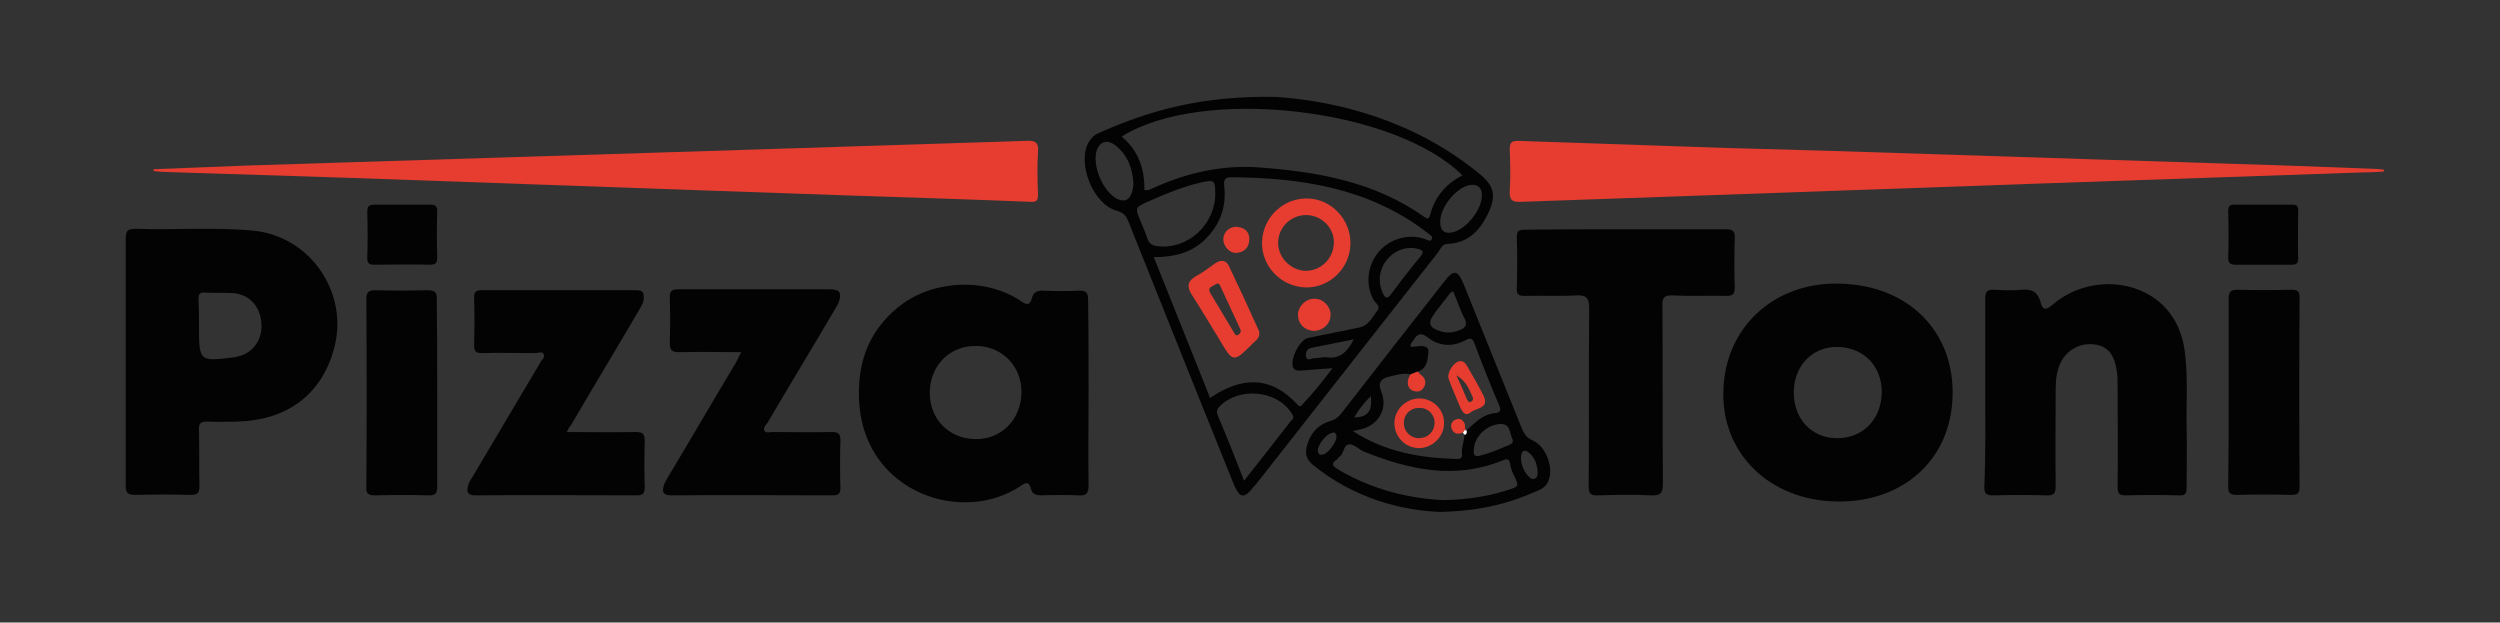 <?xml version="1.0" encoding="utf-8"?>
<!-- Generator: Adobe Illustrator 26.3.1, SVG Export Plug-In . SVG Version: 6.00 Build 0)  -->
<svg version="1.1" id="Layer_1" xmlns="http://www.w3.org/2000/svg" xmlns:xlink="http://www.w3.org/1999/xlink" x="0px" y="0px"
	 width="528.9px" height="131.7px" viewBox="0 0 528.9 131.7" style="enable-background:new 0 0 528.9 131.7;" xml:space="preserve"
	>
<rect x="0" y="0" width="528.9" height="131.7" fill="#333333" stroke="none"/>
<style type="text/css">
	.st0{fill:#030303;}
	.st1{fill:#E63D30;}
	.st2{fill:#FCFCFC;}
</style>
<g>
	<path class="st0" d="M26.6,76.5c0-8.6,0-17.3,0-25.9c0-1.5,0.2-2.2,2-2.2c8.3,0.3,16.7-0.4,25,0.4C65.8,50,74,62.2,70.6,74
		c-2.7,9.6-10,15-20.7,15.2c-2,0-4,0.1-5.9,0c-1.7-0.1-2,0.5-1.9,2c0.1,3.9,0,7.8,0.1,11.7c0,1.6-0.6,1.8-2,1.8
		c-3.8-0.1-7.6-0.1-11.5,0c-1.6,0-2.2-0.4-2.1-2.1C26.6,93.9,26.6,85.2,26.6,76.5z M42.1,68.8c0,7.7,0,7.7,7.4,6.8
		c0.1,0,0.3,0,0.4-0.1c3.5-0.6,5.7-3.5,5.4-7.2c-0.3-3.6-2.6-6.1-6.2-6.3c-1.9-0.1-3.8,0-5.7-0.1c-1.2-0.1-1.4,0.4-1.4,1.5
		C42.1,65.3,42.1,67.1,42.1,68.8z"/>
	<path class="st0" d="M230.3,83.1c0,6.5-0.1,13,0,19.6c0,1.7-0.5,2.2-2.1,2.1c-2.6-0.1-5.2-0.1-7.9,0c-1.2,0-1.9-0.3-2.2-1.4
		c-0.3-1.2-0.8-1.6-2-0.7c-12.3,8.4-32.8,1.7-34.3-17.1c-0.6-8.2,1.6-15.2,8.2-20.6c7.1-5.8,18.4-6.4,26-1.3
		c1.3,0.9,1.9,0.9,2.3-0.6c0.3-1.3,1.2-1.7,2.5-1.6c2.5,0.1,5,0.1,7.4,0c1.7-0.1,2,0.5,2,2.1C230.3,69.9,230.3,76.5,230.3,83.1z
		 M196.7,82.9c-0.1,5.7,4,9.9,9.6,10c5.5,0.1,9.7-4.1,9.8-9.8c0.1-5.5-4-9.8-9.4-9.9C201.1,73,196.8,77.2,196.7,82.9z"/>
	<path class="st0" d="M364.6,82.7c0.3-13.5,10.8-23.1,24.7-22.7c14.7,0.4,24,10.3,23.8,23.4c-0.2,14.2-10.9,22.9-24.4,22.7
		C374.3,105.9,364.2,95.9,364.6,82.7z M379.5,82.8c-0.1,5.7,3.6,9.8,9,9.9c5.5,0.1,9.5-3.9,9.6-9.6c0.1-5.5-3.7-9.5-9.1-9.7
		C383.6,73.2,379.6,77.2,379.5,82.8z"/>
	<path class="st0" d="M420,83c0-6.6,0-13.2,0-19.8c0-1.5,0.4-2,1.9-1.9c2,0.1,4,0.2,5.9,0c2.1-0.2,3.3,0.5,3.9,2.6
		c0.4,1.7,1.1,1.8,2.5,0.6c5.7-5,14.6-5.9,21-1.8c4.4,2.8,6.6,7.3,7.1,12.4c0.6,5.2,0.2,10.3,0.3,15.5c0.1,4.2,0,8.4,0,12.5
		c0,1.2-0.2,1.8-1.6,1.7c-3.8-0.1-7.5-0.1-11.3,0c-1.5,0-1.7-0.5-1.7-1.9c0.1-7.1,0-14.2,0-21.2c0-1.1,0-2.3-0.2-3.4
		c-0.5-3.3-1.9-5-4.5-5.4c-3-0.5-5.9,1-7.3,3.7c-0.9,1.8-1.1,3.8-1.1,5.8c0,6.8-0.1,13.6,0,20.4c0,1.5-0.3,2.1-2,2
		c-3.7-0.1-7.5-0.1-11.3,0c-1.4,0-1.8-0.4-1.8-1.8C420.1,96.3,420,89.6,420,83z"/>
	<path class="st0" d="M344.1,48.5c7,0,14,0,21,0c1.5,0,2,0.4,1.9,1.9c-0.1,3.5-0.1,6.9,0,10.4c0,1.4-0.4,1.8-1.8,1.8
		c-3.8-0.1-7.5,0.1-11.3-0.1c-1.7-0.1-2.3,0.4-2.2,2.2c0.1,12.5,0,25.1,0.1,37.6c0,2.1-0.6,2.6-2.6,2.5c-3.7-0.2-7.4-0.1-11.1,0
		c-1.6,0.1-2-0.4-2-2c0.1-12.5,0-25.1,0.1-37.6c0-2.3-0.7-2.8-2.8-2.7c-3.6,0.2-7.2,0-10.8,0.1c-1.2,0-1.8-0.2-1.7-1.6
		c0.1-3.6,0.1-7.2,0-10.8c0-1.4,0.5-1.6,1.7-1.6C329.8,48.5,337,48.5,344.1,48.5z"/>
	<path class="st1" d="M32.5,35.8c6.8-0.3,13.6-0.5,20.4-0.8c36-1.1,71.9-2.3,107.9-3.4c18.8-0.6,37.5-1.2,56.3-1.8
		c1.9-0.1,2.7,0.3,2.5,2.4c-0.2,3-0.1,6.1,0,9.1c0,1.1-0.4,1.5-1.5,1.4c-12.4-0.5-24.8-0.9-37.2-1.3c-9.6-0.3-19.1-0.7-28.7-1
		c-26.3-0.9-52.7-1.9-79-2.8c-12.5-0.4-25.1-0.8-37.6-1.2c-1,0-2.1-0.1-3.1-0.2C32.5,36,32.5,35.9,32.5,35.8z"/>
	<path class="st1" d="M504.3,36.3c-1.7,0.1-3.5,0.2-5.2,0.2c-22.2,0.8-44.5,1.5-66.7,2.3c-23.6,0.8-47.1,1.7-70.7,2.5
		c-13.3,0.5-26.6,0.9-39.9,1.4c-1.9,0.1-2.5-0.4-2.4-2.3c0.2-3,0.1-5.9,0-8.9c0-1.3,0.4-1.7,1.7-1.7c14.7,0.5,29.3,1,44,1.5
		c7.1,0.2,14.3,0.4,21.5,0.6c28,0.9,55.9,1.8,83.9,2.7c10.4,0.3,20.8,0.7,31.2,1.1c0.9,0,1.8,0.1,2.7,0.2
		C504.3,36,504.3,36.1,504.3,36.3z"/>
	<path class="st0" d="M119.9,91.4c5.1,0,9.8,0.1,14.6,0c1.5,0,1.9,0.4,1.9,1.9c-0.1,3.3-0.1,6.5,0,9.8c0,1.3-0.4,1.7-1.7,1.7
		c-11.4,0-22.8-0.1-34.2,0c-1.6,0-1.8-0.8-1.5-1.9c0.1-0.7,0.5-1.3,0.9-1.9c4.8-8.1,9.6-16.2,14.4-24.3c0.3-0.6,1.1-1.1,0.7-1.8
		c-0.3-0.6-1.2-0.2-1.8-0.2c-3.8,0-7.5-0.1-11.3,0c-1.2,0-1.6-0.4-1.6-1.6c0.1-3.4,0.1-6.8,0-10.2c0-1.1,0.4-1.5,1.5-1.5
		c11,0,22,0,32.9,0c1.4,0,1.5,0.6,1.5,1.7c0,1-0.6,1.7-1,2.5c-4.8,8.2-9.7,16.3-14.5,24.5C120.4,90.3,120.3,90.7,119.9,91.4z"/>
	<path class="st0" d="M156.8,74.5c-4.6,0-8.9-0.1-13.1,0c-1.4,0-2-0.3-2-1.9c0.1-3.2,0.1-6.4,0-9.6c-0.1-1.6,0.6-1.8,2-1.8
		c10.6,0,21.2,0,31.9,0c2,0,2.5,0.7,1.9,2.6c-0.2,0.6-0.6,1.1-0.9,1.7c-4.7,8-9.5,15.9-14.2,23.9c-0.3,0.5-1,1-0.7,1.7
		c0.3,0.6,1.2,0.3,1.8,0.3c4.2,0,8.4,0.1,12.5,0c1.4,0,1.8,0.4,1.8,1.8c-0.1,3.3-0.1,6.7,0,10c0,1.2-0.4,1.6-1.6,1.6
		c-11.4,0-22.8-0.1-34.2,0c-2,0-1.9-1-1.5-2.3c0.2-0.6,0.6-1.1,0.9-1.7c4.8-8,9.5-16.1,14.3-24.1C156,76.1,156.3,75.5,156.8,74.5z"
		/>
	<path class="st0" d="M270,20.5c12.9,0.9,29.1,4.9,42.9,16.2c3.1,2.5,3.7,4.5,2.1,8.1c-1.7,3.7-4.2,6.6-8.7,6.8c-1.2,0-1.5,1-2,1.7
		c-12.9,16.4-25.8,32.9-38.7,49.3c-0.1,0.1-0.2,0.2-0.3,0.3c-2.1,2.7-3,2.6-4.3-0.5c-2.7-6.7-5.4-13.4-8.1-20.1
		c-4.7-11.8-9.5-23.7-14.2-35.5c-0.5-1.2-1-1.8-2.4-2.2c-5-1.3-8.5-10-6-14.5c0.5-0.8,1.1-1.5,2-1.9C242.9,23.5,253.9,20.2,270,20.5
		z M281.9,77.9c-2.6,0.2-4.6,0.3-6.6,0.5c-0.6,0-1.3,0.1-1.7-0.6c-0.8-1.6,1.3-5.9,3.1-6.3c3.6-0.7,7.2-1.5,10.8-2.2
		c2.1-0.4,2.8-2.2,3.9-3.6c0.8-1-0.5-1.6-0.9-2.4c-2.5-4.9-0.1-10.9,5.1-12.7c2.1-0.7,4.2-0.7,6.2,0.1c0.4,0.1,0.8,0.5,1.1-0.1
		c0.3-0.5-0.2-0.8-0.5-1c-0.3-0.3-0.7-0.5-1-0.8c-12.2-9.1-26.3-11.2-41-11.3c-1.4,0-1.5,0.7-1.4,1.9c0.5,4.4-0.9,8.2-4.1,11.3
		c-2.9,2.8-6.5,3.7-10.8,3.7c4,10.1,8,19.9,11.9,29.8c6.7-4.6,12.9-4.7,18.5,1.4c0.4,0.4,0.7,0.5,1,0
		C277.8,83.2,279.7,80.8,281.9,77.9z M309.4,37.1c-14.4-14.3-55.2-18.9-72.1-8.2c3.5,2.9,4.9,6.8,4.8,11.3c1,0.2,1.7-0.4,2.5-0.7
		c6.8-3,14-4.6,21.5-4.1c12.5,0.9,24.6,3,35.1,10.4c0.7,0.5,1.1,0.7,1.4-0.5C303.6,41.6,305.9,38.9,309.4,37.1z M263.2,101.7
		c3.3-4.2,6.4-8.1,9.4-12c0.2-0.3,0.4-0.6,0.7-0.8c0.6-0.6,0.2-1.1-0.2-1.7c-3.2-4.7-11-5.3-15-1.3c-0.6,0.6-0.8,1-0.5,1.9
		C259.5,92.3,261.3,96.8,263.2,101.7z M257.1,41c0-2.9-0.2-3-3-2.4c-3.9,0.9-7.5,2.4-11.1,4c-2.9,1.3-2.9,1.3-1.7,4.2
		c0.5,1.2,1,2.3,1.4,3.6c0.4,1.2,1.2,1.6,2.3,1.7C251.3,52.8,257.1,47.5,257.1,41z M239.8,38.9c-0.2-3.4-1.3-6.2-3.9-8.2
		c-1.6-1.2-3.1-0.8-3.8,0.9c-1.2,3.2,1.2,9,4.3,10.5c1.5,0.7,2.5,0.2,3-1.2C239.7,40.2,239.7,39.5,239.8,38.9z M304.7,46.7
		c-0.1,2.2,1,3,3.1,2.3c2.8-1,5.6-4.7,5.7-7.5c0.1-1.9-1-2.7-2.8-2.3C307.9,39.9,304.8,43.8,304.7,46.7z M291.9,59.2
		c0,0.9,0.2,1.7,0.5,2.5c0.5,1.3,1,1.8,2,0.4c2-2.7,4-5.3,6.1-7.8c0.9-1.1,0.5-1.4-0.7-1.7C295.8,51.7,291.9,55,291.9,59.2z
		 M286.4,71.8c-3.1,0.6-6.1,1.2-9,1.8c-1,0.2-1.2,1-1.1,1.8c0.1,1,1,0.5,1.5,0.4c1,0,2-0.3,2.9-0.2C283.6,76,285.1,74.3,286.4,71.8z
		"/>
	<path class="st0" d="M304.7,108.3c-8.3-0.3-18.3-2.9-27-10c-1.2-1-1.6-2.2-1.3-3.6c0.6-2.7,2.2-4.8,5-5.6c1.1-0.3,1.8-0.9,2.5-1.8
		c7.2-9.3,14.4-18.5,21.7-27.8c1.9-2.5,2.8-2.4,4,0.5c4.1,10.2,8.2,20.3,12.3,30.5c0.5,1.2,1,2.1,2.4,2.7c2.7,1.2,4.3,5.4,3.4,8.2
		c-0.3,1-0.9,1.7-1.9,2.2C319.8,106.3,313.8,108.1,304.7,108.3z M298.4,79.2c-1.6-0.4-3.1,0.2-4.6,0.5c-1.5,0.4-2.4,1.1-1.6,3.1
		c1.5,3.5-0.5,7.1-4.2,8c-0.5,0.1-1,0.2-1.8,0.4c7,4.5,14.4,5.7,22,5.9c0.6,0,1.2-0.1,1.1-0.9c-0.2-1.4,0.5-2.8,0.5-4.2
		c0.5-0.1,0.4-0.5,0.4-0.9c1.8-1.6,3.4-3.4,6-3.7c1.4-0.1,1.4-0.7,0.9-1.8c-1.8-4.2-3.5-8.5-5.1-12.8c-0.4-1.1-0.8-1.5-2-0.8
		c-2.6,1.4-5.4,1.3-7.8-0.5c-1.5-1.2-2.3-1-3.2,0.5c-0.2,0.4-0.8,0.7-0.5,1.4c0.7-0.1,1.4-0.1,2.1-0.2c0.9,0,1.7,0.3,1.6,1.3
		c-0.2,1.6-0.2,3.4-2.2,4.1C299.4,78.8,298.9,79,298.4,79.2z M305.5,105.8c5.1-0.1,9.3-0.8,13.4-2.1c2.5-0.8,2.5-0.8,1.4-3.1
		c-0.4-0.8-0.7-1.6-0.8-2.4c-0.2-1.1-0.6-1.2-1.6-0.8c-10,4.1-19.7,2-29.2-1.8c-1.1-0.4-2.1-1.6-3.2-1.6c-1.3,0-1.1,1.9-2.1,2.6
		c-0.2,0.1-0.3,0.3-0.4,0.5c-1.8,1.1-0.8,1.7,0.4,2.4C290.5,103.6,298.1,105.5,305.5,105.8z M307.4,61.6c-0.4,0.3-0.5,0.3-0.6,0.4
		c-1,1.3-2.1,2.7-3.1,4c-1.8,2.4-1.5,3.4,1.5,4.2c1.3,0.3,2.5,0.1,3.7-0.4c1.2-0.5,1.6-1.2,0.9-2.5
		C308.9,65.6,308.3,63.6,307.4,61.6z M311.8,95.3c-0.1,1,0.3,1.4,1.3,1.1c1.9-0.5,3.8-1.2,5.5-2c0.7-0.3,1.9-0.5,1.3-1.7
		c-0.6-1.2-0.3-3.1-2.6-3C314.5,89.9,311.8,92.4,311.8,95.3z M325.3,99.8c-0.1-1.6-0.6-3-1.8-4c-0.9-0.8-1.6-0.5-1.7,0.7
		c-0.1,1.5,0.4,2.9,1.4,4.1c0.4,0.4,0.8,0.9,1.4,0.7C325.4,101,325.3,100.3,325.3,99.8z M279.6,96.2c1.2,0.1,3.5-2.9,3.1-4.2
		c-0.2-0.5-0.5-0.6-1-0.4c-1.2,0.3-3,2.6-2.9,3.8C278.9,95.9,279,96.2,279.6,96.2z M290,83.8c-1.5,1.5-2.6,2.9-3.5,4.5
		C289.3,88.3,290.4,87,290,83.8z"/>
	<path class="st0" d="M92.5,83c0,6.7,0,13.3,0,20c0,1.4-0.4,1.8-1.8,1.8c-3.8-0.1-7.5-0.1-11.3,0c-1.4,0-2-0.3-1.9-1.8
		c0.1-13.2,0.1-26.5,0-39.7c0-1.5,0.5-1.9,1.9-1.9c3.7,0.1,7.4,0.1,11,0c1.5,0,2.1,0.3,2,2C92.5,69.8,92.5,76.4,92.5,83z"/>
	<path class="st0" d="M471.5,83.2c0-6.7,0-13.3,0-20c0-1.5,0.4-1.9,1.9-1.9c3.8,0.1,7.5,0.1,11.3,0c1.3,0,1.8,0.2,1.8,1.7
		c-0.1,13.3-0.1,26.6,0,39.9c0,1.4-0.3,1.8-1.8,1.8c-3.8-0.1-7.6-0.1-11.5,0c-1.5,0-1.8-0.5-1.8-1.8
		C471.5,96.3,471.5,89.7,471.5,83.2z"/>
	<path class="st0" d="M479.1,43.3c2,0,4,0,5.9,0c0.9,0,1.2,0.3,1.2,1.2c0,3.4-0.1,6.8,0,10.2c0,1.1-0.5,1.3-1.4,1.3
		c-4,0-7.9,0-11.9,0c-1.1,0-1.5-0.4-1.5-1.5c0.1-3.3,0.1-6.5,0-9.8c0-1.1,0.4-1.5,1.5-1.4C475,43.3,477.1,43.3,479.1,43.3z"/>
	<path class="st0" d="M85.3,43.3c1.9,0,3.8,0,5.7,0c1,0,1.5,0.2,1.5,1.4c-0.1,3.3-0.1,6.5,0,9.8c0,1.3-0.5,1.5-1.6,1.5
		c-3.9-0.1-7.8,0-11.7,0c-1.1,0-1.5-0.3-1.5-1.4c0.1-3.3,0.1-6.5,0-9.8c0-1.3,0.5-1.5,1.6-1.5C81.3,43.3,83.3,43.3,85.3,43.3z"/>
	<path class="st1" d="M299.9,78.6c0.2,0.2,0.5,0.5,0.7,0.7c1,0.7,1.2,1.7,0.6,2.7c-0.5,0.8-1.3,1-2.2,0.7c-1.1-0.4-1.3-1.4-1.1-2.4
		c0.1-0.4,0.3-0.7,0.5-1.1C298.9,79,299.4,78.8,299.9,78.6z"/>
	<path class="st2" d="M310.3,91.1c0,0.4,0.1,0.7-0.4,0.9c-0.1-0.1-0.3-0.3-0.4-0.4C309.6,91.3,309.7,90.8,310.3,91.1L310.3,91.1z"/>
	<path class="st1" d="M285.7,51.6c-0.1,5.2-4.5,9.4-9.6,9.2c-5.2-0.2-9.3-4.6-9.1-9.7c0.2-5.2,4.6-9.3,9.7-9.1
		C281.7,42.1,285.8,46.5,285.7,51.6z M282.2,51.4c0.1-3.1-2.5-5.8-5.7-5.9c-3.3-0.1-6,2.5-6.1,5.7c-0.1,3.2,2.6,6,5.8,6.1
		C279.5,57.3,282.1,54.7,282.2,51.4z"/>
	<path class="st1" d="M266.4,70.2c0.2,1.3-0.7,1.8-1.3,2.4c-4.2,4.2-4.2,4.2-7.2-0.9c-1.9-3.1-3.8-6.3-5.8-9.4
		c-1-1.6-0.9-2.8,0.8-3.8c1.5-0.8,2.8-1.8,4.2-2.8c1.2-0.8,2.3-0.7,2.9,0.6c2.1,4.4,4.2,8.9,6.2,13.4
		C266.4,70,266.4,70.2,266.4,70.2z M262.5,69.9c-0.1-0.2-0.2-0.5-0.3-0.7c-1.3-2.8-2.6-5.6-3.9-8.4c-0.2-0.4-0.4-1.2-1.2-0.6
		c-0.6,0.4-1.7,0.6-1.1,1.7c1.7,2.9,3.5,5.8,5.2,8.7c0.2,0.3,0.4,0.4,0.7,0.3C262.3,70.6,262.5,70.4,262.5,69.9z"/>
	<path class="st1" d="M281.5,66.6c0,1.9-1.6,3.4-3.6,3.4c-1.9-0.1-3.3-1.5-3.3-3.4c0-1.8,1.7-3.5,3.6-3.4
		C279.9,63.2,281.5,64.8,281.5,66.6z"/>
	<path class="st1" d="M258.8,50.6c0-1.5,1.4-2.8,3-2.6c1.7,0.2,2.6,1.2,2.5,2.8c-0.1,1.6-1.1,2.6-2.7,2.7
		C260.1,53.6,258.8,52.1,258.8,50.6z"/>
	<path class="st1" d="M305.5,89.6c0,2.8-2.5,5.2-5.3,5.2c-2.9,0-5.2-2.4-5.2-5.3c0-2.8,2.4-5.2,5.3-5.2
		C303.2,84.3,305.6,86.7,305.5,89.6z M300.2,92.7c1.8,0,3.2-1.3,3.3-3.1c0.1-1.8-1.3-3.3-3.1-3.3c-1.9-0.1-3.4,1.3-3.4,3.2
		C297,91.3,298.4,92.7,300.2,92.7z"/>
	<path class="st1" d="M309,76.4c0.7,0,1,0.5,1.3,0.9c1.2,2.1,2.5,4.3,3.6,6.5c1.2,2.6-1.6,2.5-2.7,3.4c-1.2,1-1.8,0-2.3-1.1
		c-0.8-2-1.7-3.9-2.4-5.9C306,78.9,307.6,76.4,309,76.4z M308.1,79.4c0.8,1.7,1.6,3.5,2.3,5.2c0.2,0.3,0.4,0.6,0.8,0.4
		c0.4-0.2,0.5-0.5,0.4-0.9C310.8,82.3,310.1,80.5,308.1,79.4z"/>
	<path class="st1" d="M310.2,91c-0.5-0.2-0.6,0.3-0.7,0.5c-0.9,0.4-1.8,0.4-2.3-0.6c-0.4-0.9-0.2-1.7,0.7-2.1
		c0.8-0.4,1.5-0.1,1.9,0.7C310.1,90,309.7,90.6,310.2,91z"/>
</g>
</svg>
